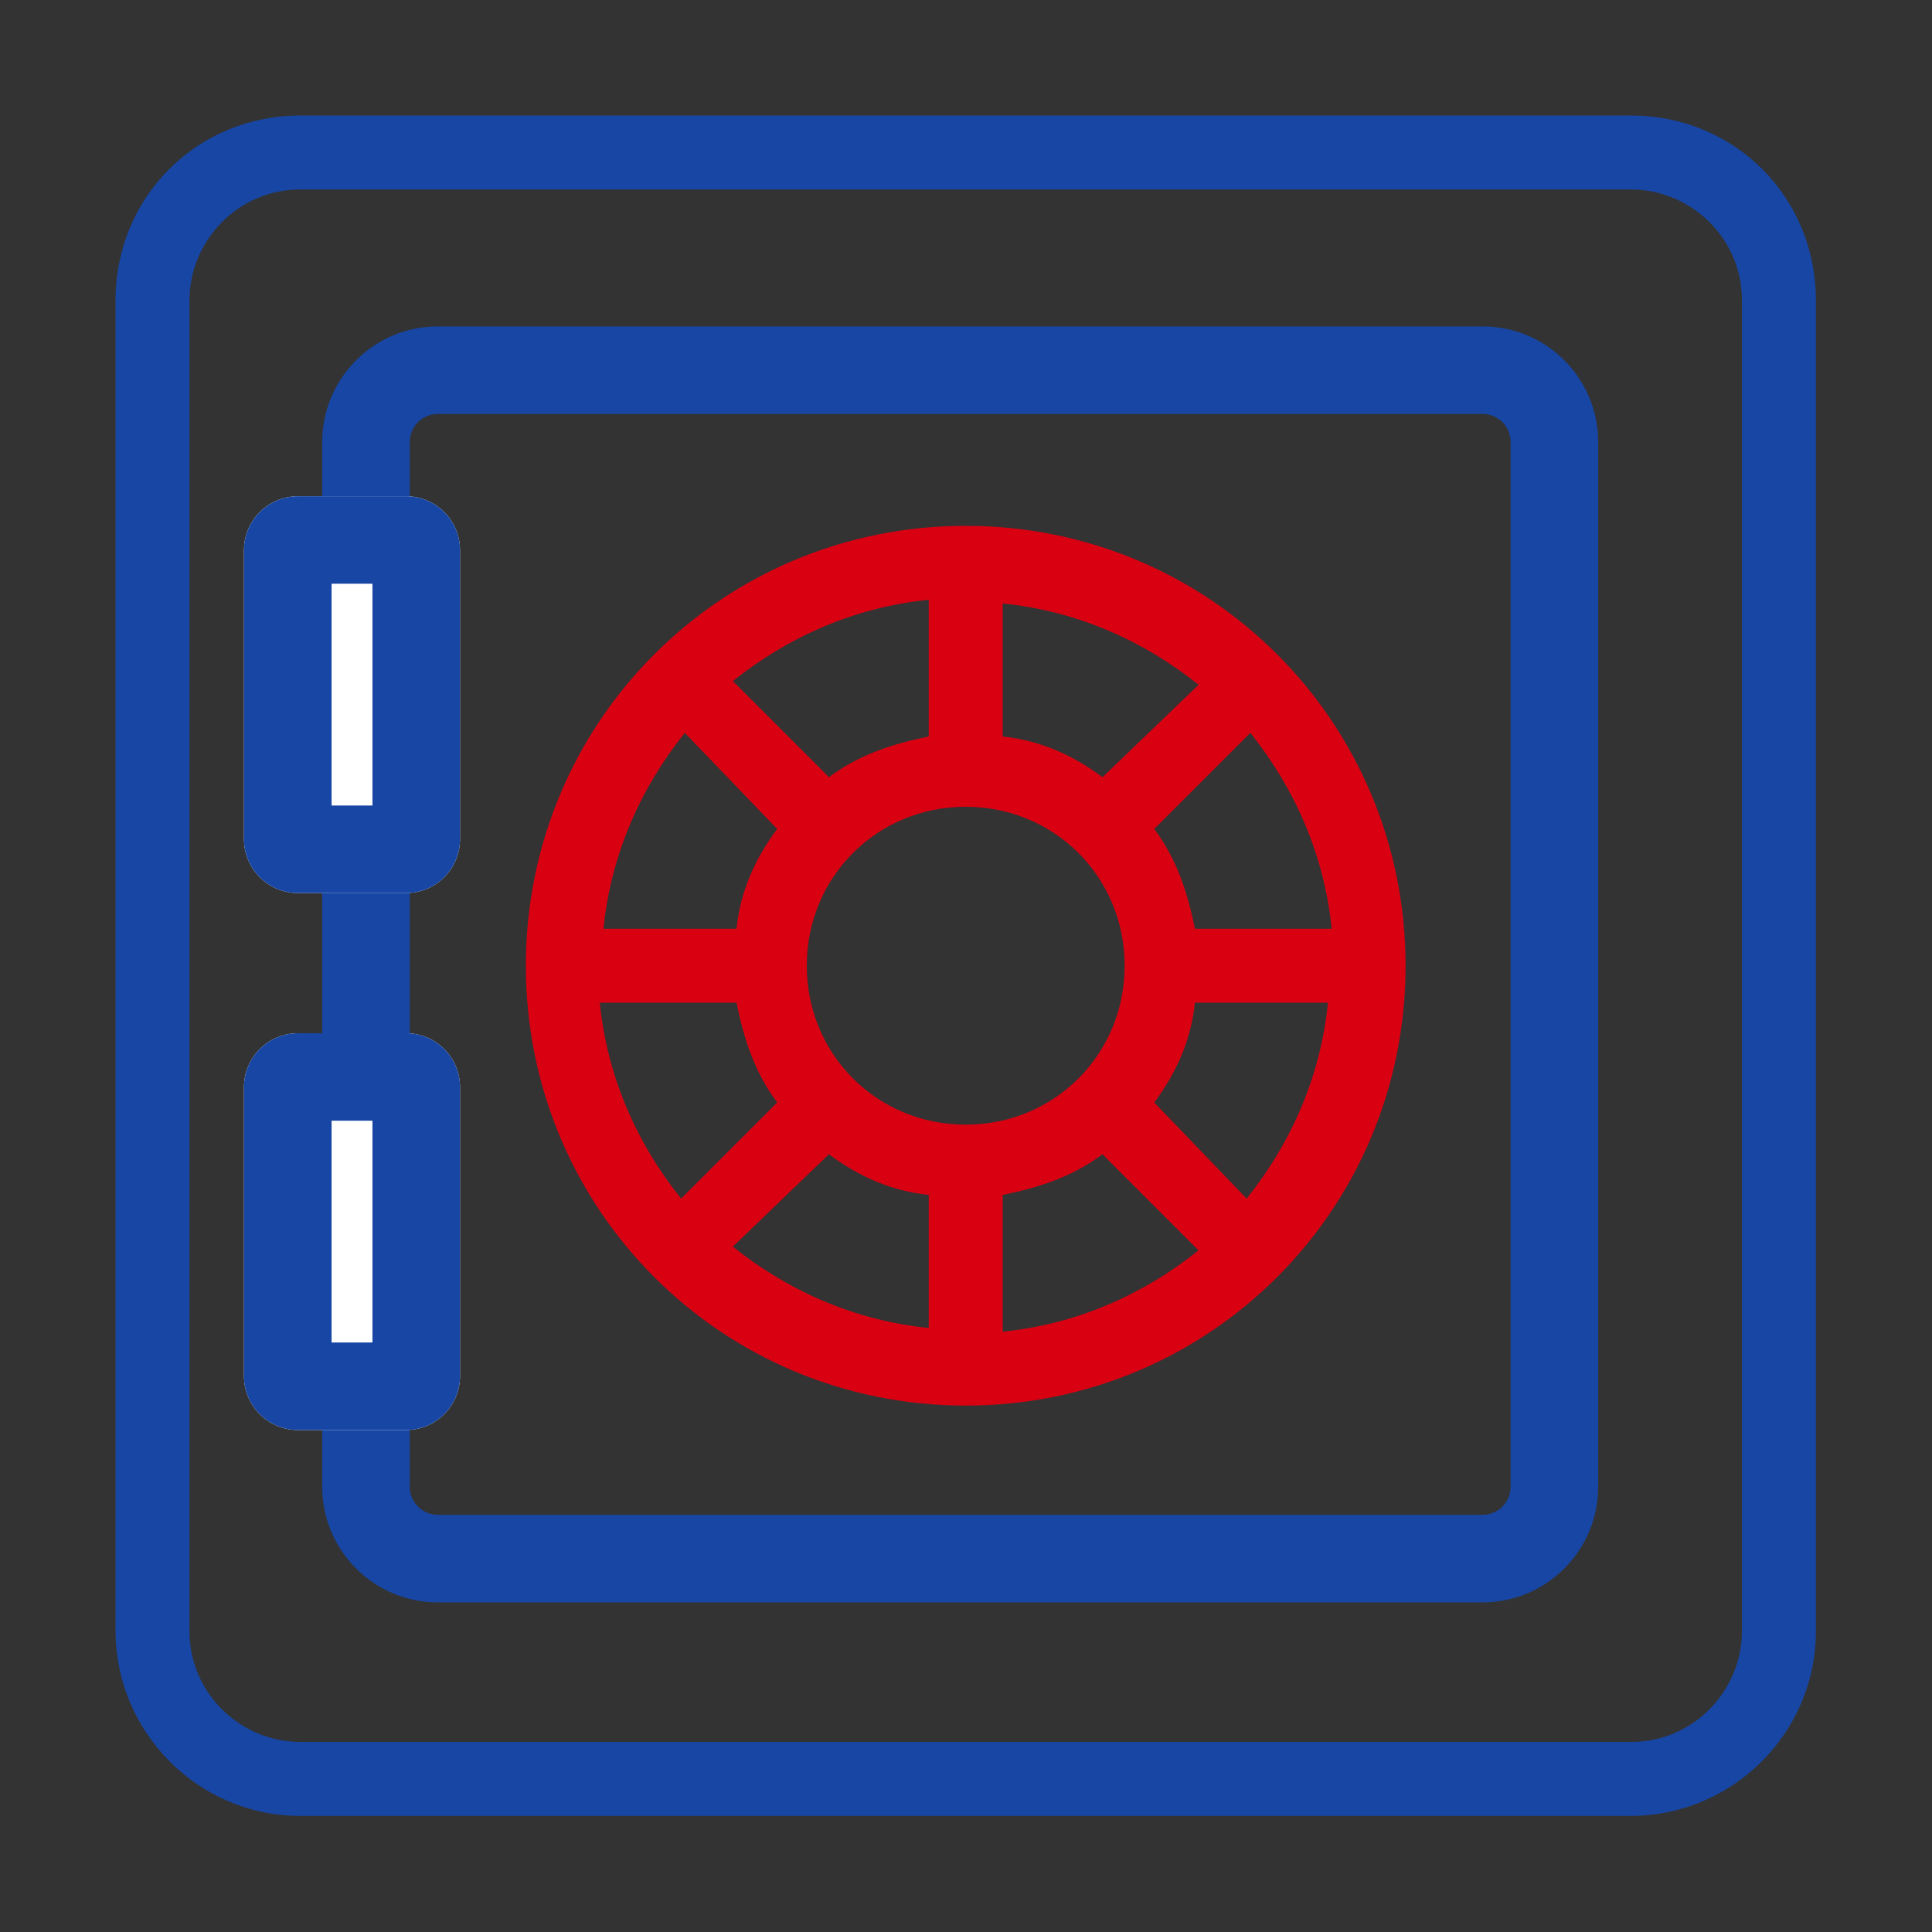 <?xml version="1.0" encoding="UTF-8" standalone="no"?>
<!DOCTYPE svg PUBLIC "-//W3C//DTD SVG 1.1//EN" "http://www.w3.org/Graphics/SVG/1.1/DTD/svg11.dtd">
<svg width="100%" height="100%" viewBox="0 0 58 58" version="1.1" xmlns="http://www.w3.org/2000/svg" xmlns:xlink="http://www.w3.org/1999/xlink" xml:space="preserve" xmlns:serif="http://www.serif.com/" style="fill-rule:evenodd;clip-rule:evenodd;stroke-linejoin:round;stroke-miterlimit:2;">
    <rect x="0" y="0" width="58" height="58" fill="#333333" stroke="none"/>
    <g id="C5" transform="matrix(1.261,0,0,1.261,-1.261,-1.261)">
        <g transform="matrix(0.88,0,0,0.88,2.871,2.871)">
            <path d="M42,1L6,1C3.2,1 1,3.2 1,6L1,42C1,44.7 3.2,47 6,47L42,47C44.7,47 47,44.8 47,42L47,6C47,3.2 44.8,1 42,1ZM45,42C45,43.6 43.7,45 42,45L6,45C4.4,45 3,43.7 3,42L3,6C3,4.4 4.3,3 6,3L42,3C43.6,3 45,4.3 45,6L45,42Z" style="fill:rgb(23,70,164);fill-rule:nonzero;"/>
        </g>
        <g transform="matrix(0.88,0,0,0.88,2.871,2.871)">
            <path d="M24,35.9C30.6,35.9 35.9,30.6 35.9,24C35.9,17.4 30.6,12.1 24,12.1C17.4,12.1 12.1,17.4 12.1,24C12.1,30.6 17.4,35.9 24,35.9ZM24,19.7C26.4,19.7 28.3,21.6 28.3,24C28.3,26.4 26.4,28.3 24,28.3C21.6,28.3 19.7,26.4 19.7,24C19.7,21.6 21.6,19.7 24,19.7ZM20.3,29.1C21.1,29.7 22,30.1 23,30.2L23,33.8C21,33.6 19.2,32.8 17.7,31.6L20.3,29.1ZM25,30.2C26,30 26.9,29.7 27.7,29.1L30.3,31.7C28.8,32.9 27,33.7 25,33.9L25,30.2ZM29.1,27.7C29.7,26.9 30.1,26 30.2,25L33.8,25C33.6,27 32.8,28.8 31.6,30.3L29.1,27.7ZM30.2,23C30,22 29.7,21.1 29.1,20.3L31.7,17.7C32.9,19.2 33.7,21 33.9,23L30.2,23ZM27.7,18.9C26.9,18.3 26,17.9 25,17.8L25,14.2C27,14.4 28.8,15.2 30.3,16.4L27.7,18.9ZM23,17.8C22,18 21.1,18.3 20.3,18.9L17.7,16.3C19.2,15.1 21,14.3 23,14.1L23,17.8ZM18.9,20.3C18.3,21.1 17.9,22 17.8,23L14.2,23C14.4,21 15.2,19.2 16.4,17.7L18.9,20.3ZM17.8,25C18,26 18.3,26.9 18.9,27.7L16.3,30.3C15.1,28.8 14.3,27 14.1,25L17.8,25Z" style="fill:rgb(217,0,18);fill-rule:nonzero;"/>
        </g>
        <g transform="matrix(0.719,0,0,0.719,2.707,2.704)">
            <path d="M50.544,12.265L50.544,46.86C50.544,48.972 48.829,50.687 46.717,50.687L12.122,50.687C10.01,50.687 8.295,48.972 8.295,46.86L8.295,12.265C8.295,10.153 10.01,8.438 12.122,8.438L46.717,8.438C48.829,8.438 50.544,10.153 50.544,12.265ZM47.645,12.265C47.645,11.753 47.229,11.337 46.717,11.337L12.122,11.337C11.61,11.337 11.194,11.753 11.194,12.265L11.194,46.86C11.194,47.372 11.61,47.788 12.122,47.788L46.717,47.788C47.229,47.788 47.645,47.372 47.645,46.86L47.645,12.265Z" style="fill:rgb(23,70,164);"/>
        </g>
        <g transform="matrix(0.815,0,0,0.698,2.545,3.045)">
            <path d="M11.542,15.836L11.542,25.689C11.542,26.705 10.835,27.53 9.965,27.53L6.809,27.53C5.938,27.53 5.231,26.705 5.231,25.689L5.231,15.836C5.231,14.82 5.938,13.996 6.809,13.996L9.965,13.996C10.835,13.996 11.542,14.82 11.542,15.836Z" style="fill:white;"/>
        </g>
        <g transform="matrix(0.815,0,0,0.698,2.545,3.045)">
            <path d="M11.542,15.836L11.542,25.689C11.542,26.705 10.835,27.53 9.965,27.53L6.809,27.53C5.938,27.53 5.231,26.705 5.231,25.689L5.231,15.836C5.231,14.82 5.938,13.996 6.809,13.996L9.965,13.996C10.835,13.996 11.542,14.82 11.542,15.836ZM7.79,16.98L7.79,24.545L8.984,24.545L8.984,16.98L7.79,16.98Z" style="fill:rgb(23,70,164);"/>
        </g>
        <g transform="matrix(0.815,0,0,0.698,2.545,15.829)">
            <path d="M11.542,15.836L11.542,25.689C11.542,26.705 10.835,27.53 9.965,27.53L6.809,27.53C5.938,27.53 5.231,26.705 5.231,25.689L5.231,15.836C5.231,14.82 5.938,13.996 6.809,13.996L9.965,13.996C10.835,13.996 11.542,14.82 11.542,15.836Z" style="fill:white;"/>
        </g>
        <g transform="matrix(0.815,0,0,0.698,2.545,15.829)">
            <path d="M11.542,15.836L11.542,25.689C11.542,26.705 10.835,27.53 9.965,27.53L6.809,27.53C5.938,27.53 5.231,26.705 5.231,25.689L5.231,15.836C5.231,14.82 5.938,13.996 6.809,13.996L9.965,13.996C10.835,13.996 11.542,14.82 11.542,15.836ZM7.79,16.98L7.79,24.545L8.984,24.545L8.984,16.98L7.79,16.98Z" style="fill:rgb(23,70,164);"/>
        </g>
    </g>
</svg>
